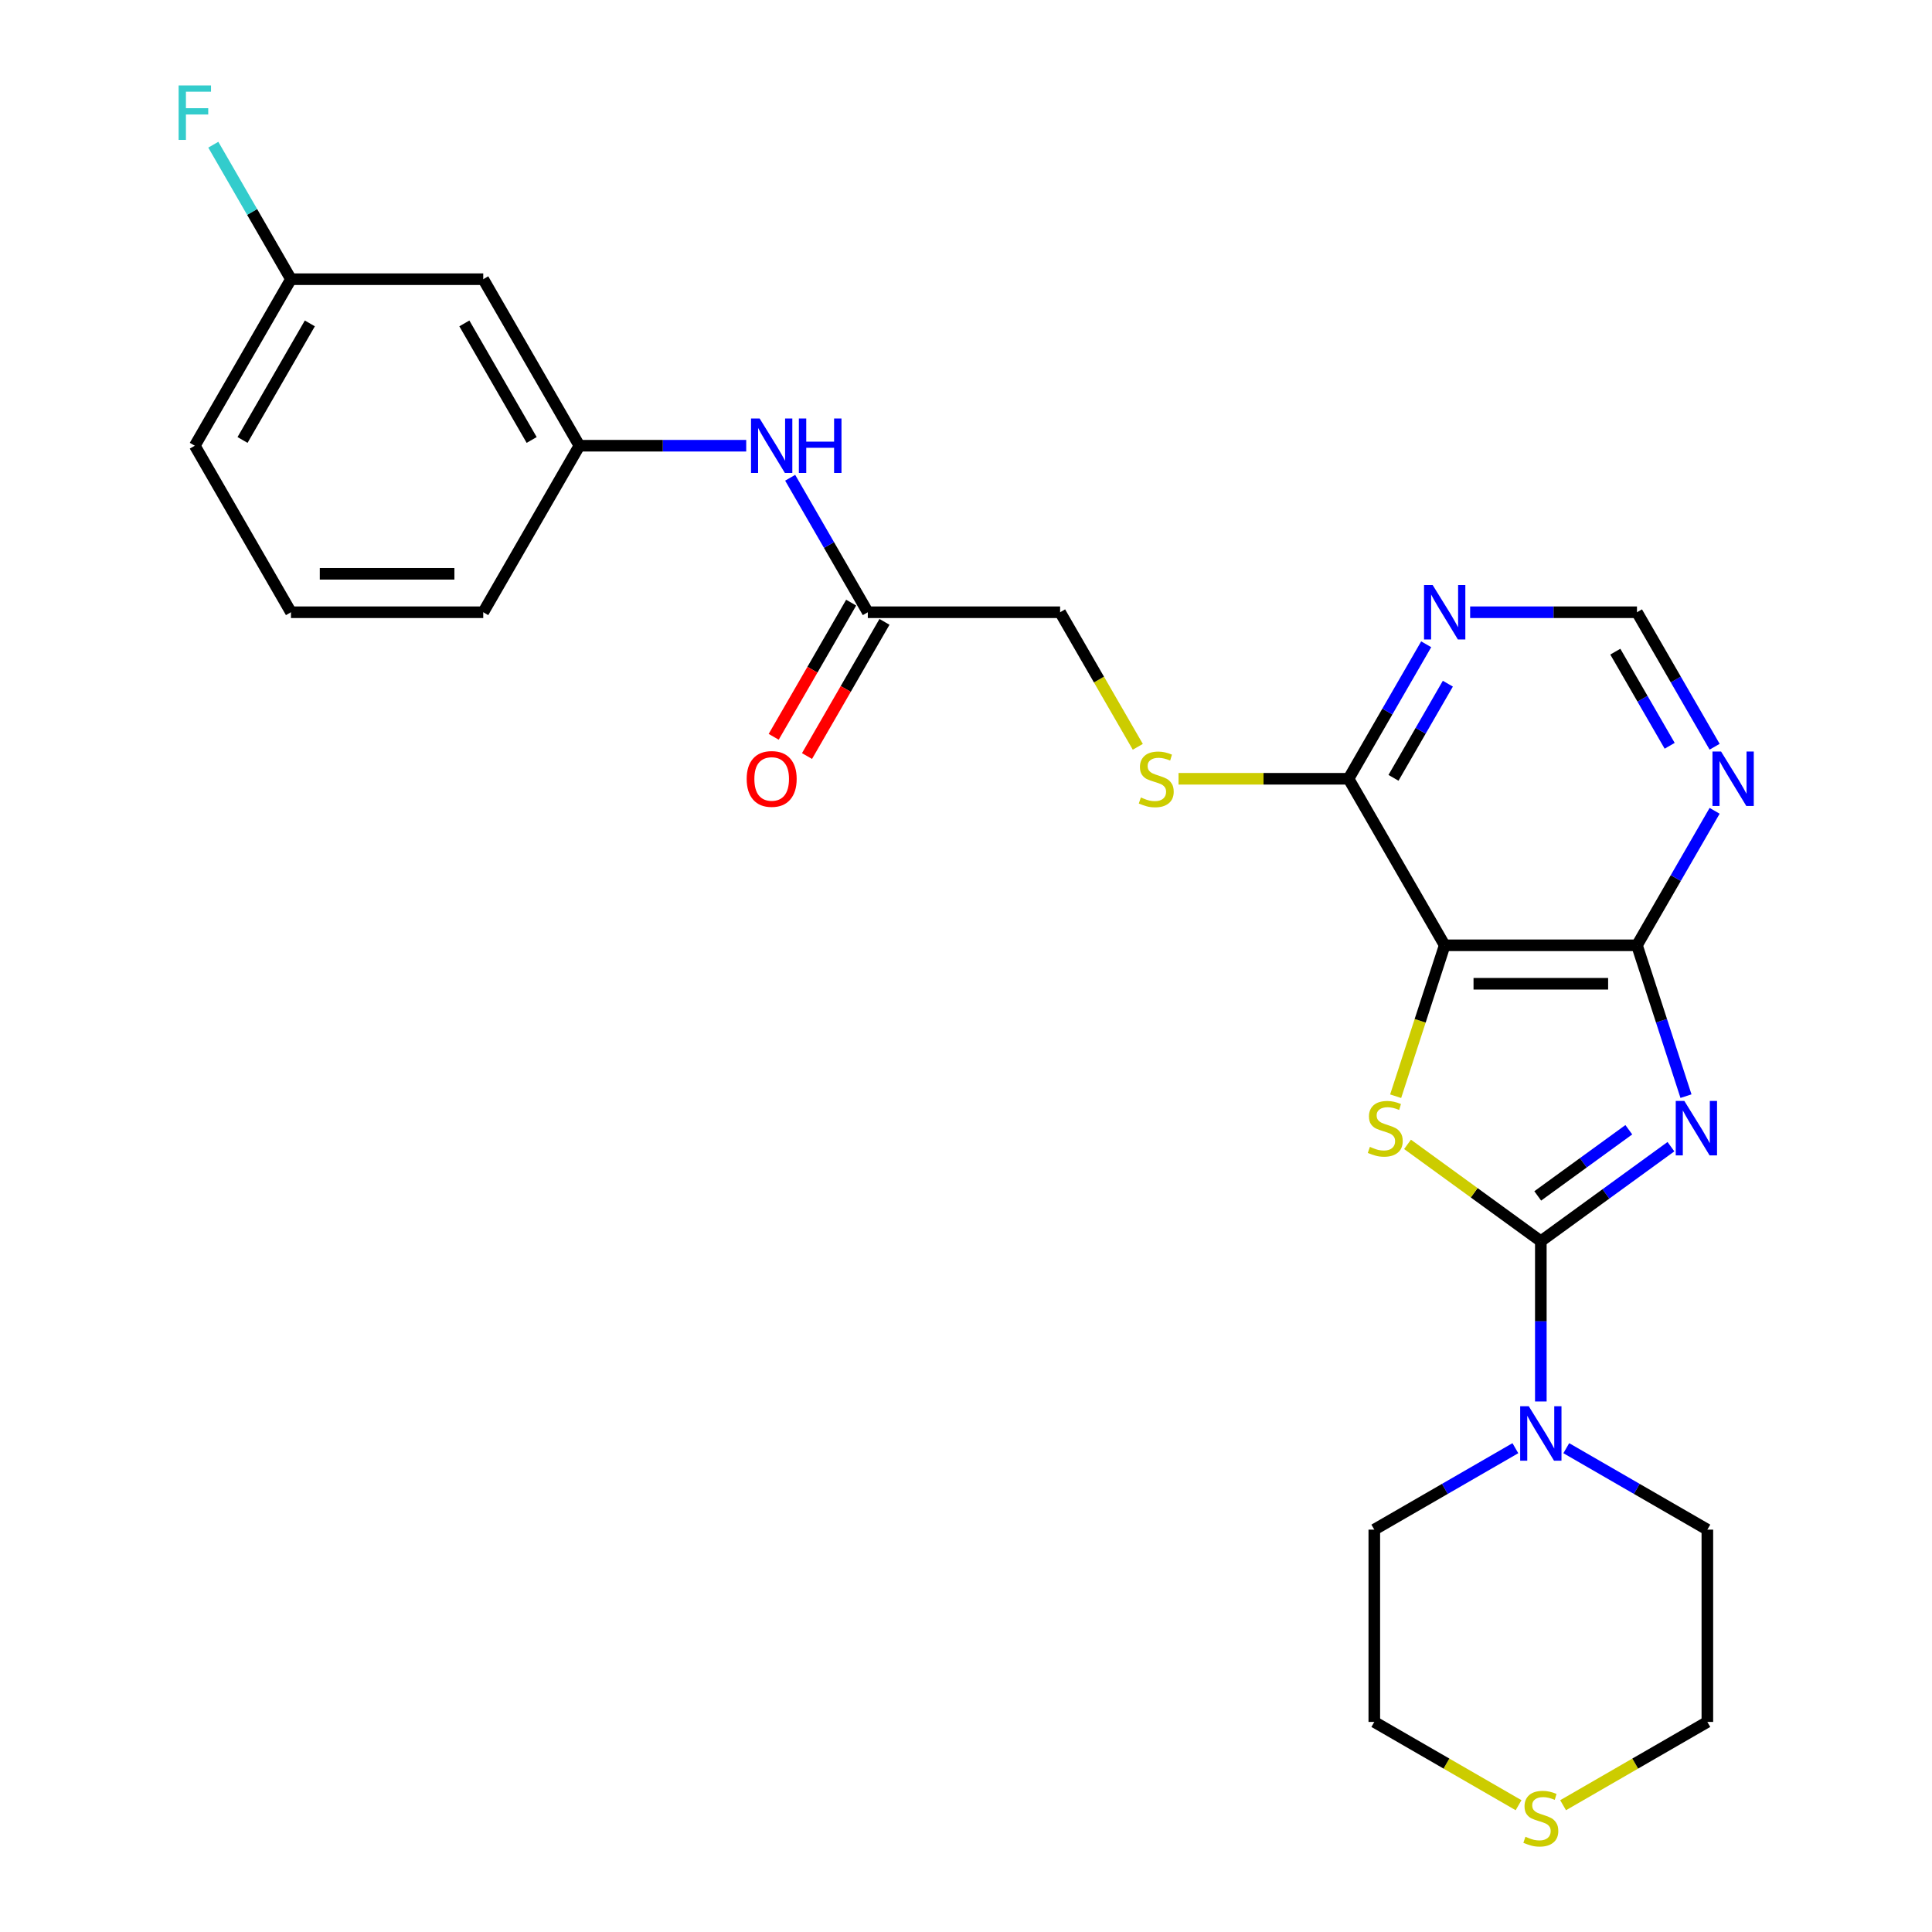 <?xml version='1.0' encoding='iso-8859-1'?>
<svg version='1.1' baseProfile='full'
              xmlns='http://www.w3.org/2000/svg'
                      xmlns:rdkit='http://www.rdkit.org/xml'
                      xmlns:xlink='http://www.w3.org/1999/xlink'
                  xml:space='preserve'
width='1000px' height='1000px' viewBox='0 0 1000 1000'>
<!-- END OF HEADER -->
<rect style='opacity:1.0;fill:#FFFFFF;stroke:none' width='1000' height='1000' x='0' y='0'> </rect>
<path class='bond-0' d='M 864.873,593.517 L 831.202,617.981' style='fill:none;fill-rule:evenodd;stroke:#0000FF;stroke-width:6px;stroke-linecap:butt;stroke-linejoin:miter;stroke-opacity:1' />
<path class='bond-0' d='M 831.202,617.981 L 797.531,642.445' style='fill:none;fill-rule:evenodd;stroke:#000000;stroke-width:6px;stroke-linecap:butt;stroke-linejoin:miter;stroke-opacity:1' />
<path class='bond-0' d='M 843.072,584.753 L 819.502,601.877' style='fill:none;fill-rule:evenodd;stroke:#0000FF;stroke-width:6px;stroke-linecap:butt;stroke-linejoin:miter;stroke-opacity:1' />
<path class='bond-0' d='M 819.502,601.877 L 795.932,619.002' style='fill:none;fill-rule:evenodd;stroke:#000000;stroke-width:6px;stroke-linecap:butt;stroke-linejoin:miter;stroke-opacity:1' />
<path class='bond-3' d='M 872.663,567.362 L 859.979,528.324' style='fill:none;fill-rule:evenodd;stroke:#0000FF;stroke-width:6px;stroke-linecap:butt;stroke-linejoin:miter;stroke-opacity:1' />
<path class='bond-3' d='M 859.979,528.324 L 847.295,489.286' style='fill:none;fill-rule:evenodd;stroke:#000000;stroke-width:6px;stroke-linecap:butt;stroke-linejoin:miter;stroke-opacity:1' />
<path class='bond-1' d='M 797.531,642.445 L 763.034,617.381' style='fill:none;fill-rule:evenodd;stroke:#000000;stroke-width:6px;stroke-linecap:butt;stroke-linejoin:miter;stroke-opacity:1' />
<path class='bond-1' d='M 763.034,617.381 L 728.536,592.317' style='fill:none;fill-rule:evenodd;stroke:#CCCC00;stroke-width:6px;stroke-linecap:butt;stroke-linejoin:miter;stroke-opacity:1' />
<path class='bond-4' d='M 797.531,642.445 L 797.531,683.918' style='fill:none;fill-rule:evenodd;stroke:#000000;stroke-width:6px;stroke-linecap:butt;stroke-linejoin:miter;stroke-opacity:1' />
<path class='bond-4' d='M 797.531,683.918 L 797.531,725.391' style='fill:none;fill-rule:evenodd;stroke:#0000FF;stroke-width:6px;stroke-linecap:butt;stroke-linejoin:miter;stroke-opacity:1' />
<path class='bond-26' d='M 722.386,567.402 L 735.076,528.344' style='fill:none;fill-rule:evenodd;stroke:#CCCC00;stroke-width:6px;stroke-linecap:butt;stroke-linejoin:miter;stroke-opacity:1' />
<path class='bond-26' d='M 735.076,528.344 L 747.767,489.286' style='fill:none;fill-rule:evenodd;stroke:#000000;stroke-width:6px;stroke-linecap:butt;stroke-linejoin:miter;stroke-opacity:1' />
<path class='bond-2' d='M 747.767,489.286 L 847.295,489.286' style='fill:none;fill-rule:evenodd;stroke:#000000;stroke-width:6px;stroke-linecap:butt;stroke-linejoin:miter;stroke-opacity:1' />
<path class='bond-2' d='M 762.696,509.192 L 832.366,509.192' style='fill:none;fill-rule:evenodd;stroke:#000000;stroke-width:6px;stroke-linecap:butt;stroke-linejoin:miter;stroke-opacity:1' />
<path class='bond-5' d='M 747.767,489.286 L 698.003,403.093' style='fill:none;fill-rule:evenodd;stroke:#000000;stroke-width:6px;stroke-linecap:butt;stroke-linejoin:miter;stroke-opacity:1' />
<path class='bond-6' d='M 847.295,489.286 L 867.39,454.48' style='fill:none;fill-rule:evenodd;stroke:#000000;stroke-width:6px;stroke-linecap:butt;stroke-linejoin:miter;stroke-opacity:1' />
<path class='bond-6' d='M 867.39,454.48 L 887.486,419.674' style='fill:none;fill-rule:evenodd;stroke:#0000FF;stroke-width:6px;stroke-linecap:butt;stroke-linejoin:miter;stroke-opacity:1' />
<path class='bond-19' d='M 810.708,749.581 L 847.217,770.659' style='fill:none;fill-rule:evenodd;stroke:#0000FF;stroke-width:6px;stroke-linecap:butt;stroke-linejoin:miter;stroke-opacity:1' />
<path class='bond-19' d='M 847.217,770.659 L 883.725,791.737' style='fill:none;fill-rule:evenodd;stroke:#000000;stroke-width:6px;stroke-linecap:butt;stroke-linejoin:miter;stroke-opacity:1' />
<path class='bond-20' d='M 784.353,749.581 L 747.845,770.659' style='fill:none;fill-rule:evenodd;stroke:#0000FF;stroke-width:6px;stroke-linecap:butt;stroke-linejoin:miter;stroke-opacity:1' />
<path class='bond-20' d='M 747.845,770.659 L 711.337,791.737' style='fill:none;fill-rule:evenodd;stroke:#000000;stroke-width:6px;stroke-linecap:butt;stroke-linejoin:miter;stroke-opacity:1' />
<path class='bond-8' d='M 698.003,403.093 L 654.001,403.093' style='fill:none;fill-rule:evenodd;stroke:#000000;stroke-width:6px;stroke-linecap:butt;stroke-linejoin:miter;stroke-opacity:1' />
<path class='bond-8' d='M 654.001,403.093 L 610,403.093' style='fill:none;fill-rule:evenodd;stroke:#CCCC00;stroke-width:6px;stroke-linecap:butt;stroke-linejoin:miter;stroke-opacity:1' />
<path class='bond-27' d='M 698.003,403.093 L 718.098,368.286' style='fill:none;fill-rule:evenodd;stroke:#000000;stroke-width:6px;stroke-linecap:butt;stroke-linejoin:miter;stroke-opacity:1' />
<path class='bond-27' d='M 718.098,368.286 L 738.194,333.48' style='fill:none;fill-rule:evenodd;stroke:#0000FF;stroke-width:6px;stroke-linecap:butt;stroke-linejoin:miter;stroke-opacity:1' />
<path class='bond-27' d='M 721.27,402.603 L 735.337,378.239' style='fill:none;fill-rule:evenodd;stroke:#000000;stroke-width:6px;stroke-linecap:butt;stroke-linejoin:miter;stroke-opacity:1' />
<path class='bond-27' d='M 735.337,378.239 L 749.404,353.875' style='fill:none;fill-rule:evenodd;stroke:#0000FF;stroke-width:6px;stroke-linecap:butt;stroke-linejoin:miter;stroke-opacity:1' />
<path class='bond-10' d='M 887.486,386.511 L 867.39,351.705' style='fill:none;fill-rule:evenodd;stroke:#0000FF;stroke-width:6px;stroke-linecap:butt;stroke-linejoin:miter;stroke-opacity:1' />
<path class='bond-10' d='M 867.39,351.705 L 847.295,316.899' style='fill:none;fill-rule:evenodd;stroke:#000000;stroke-width:6px;stroke-linecap:butt;stroke-linejoin:miter;stroke-opacity:1' />
<path class='bond-10' d='M 864.218,386.022 L 850.152,361.658' style='fill:none;fill-rule:evenodd;stroke:#0000FF;stroke-width:6px;stroke-linecap:butt;stroke-linejoin:miter;stroke-opacity:1' />
<path class='bond-10' d='M 850.152,361.658 L 836.085,337.293' style='fill:none;fill-rule:evenodd;stroke:#000000;stroke-width:6px;stroke-linecap:butt;stroke-linejoin:miter;stroke-opacity:1' />
<path class='bond-7' d='M 760.944,316.899 L 804.12,316.899' style='fill:none;fill-rule:evenodd;stroke:#0000FF;stroke-width:6px;stroke-linecap:butt;stroke-linejoin:miter;stroke-opacity:1' />
<path class='bond-7' d='M 804.12,316.899 L 847.295,316.899' style='fill:none;fill-rule:evenodd;stroke:#000000;stroke-width:6px;stroke-linecap:butt;stroke-linejoin:miter;stroke-opacity:1' />
<path class='bond-16' d='M 588.924,386.551 L 568.817,351.725' style='fill:none;fill-rule:evenodd;stroke:#CCCC00;stroke-width:6px;stroke-linecap:butt;stroke-linejoin:miter;stroke-opacity:1' />
<path class='bond-16' d='M 568.817,351.725 L 548.71,316.899' style='fill:none;fill-rule:evenodd;stroke:#000000;stroke-width:6px;stroke-linecap:butt;stroke-linejoin:miter;stroke-opacity:1' />
<path class='bond-9' d='M 449.182,316.899 L 548.71,316.899' style='fill:none;fill-rule:evenodd;stroke:#000000;stroke-width:6px;stroke-linecap:butt;stroke-linejoin:miter;stroke-opacity:1' />
<path class='bond-11' d='M 449.182,316.899 L 429.087,282.092' style='fill:none;fill-rule:evenodd;stroke:#000000;stroke-width:6px;stroke-linecap:butt;stroke-linejoin:miter;stroke-opacity:1' />
<path class='bond-11' d='M 429.087,282.092 L 408.991,247.286' style='fill:none;fill-rule:evenodd;stroke:#0000FF;stroke-width:6px;stroke-linecap:butt;stroke-linejoin:miter;stroke-opacity:1' />
<path class='bond-15' d='M 440.563,311.922 L 420.513,346.649' style='fill:none;fill-rule:evenodd;stroke:#000000;stroke-width:6px;stroke-linecap:butt;stroke-linejoin:miter;stroke-opacity:1' />
<path class='bond-15' d='M 420.513,346.649 L 400.464,381.375' style='fill:none;fill-rule:evenodd;stroke:#FF0000;stroke-width:6px;stroke-linecap:butt;stroke-linejoin:miter;stroke-opacity:1' />
<path class='bond-15' d='M 457.802,321.875 L 437.752,356.602' style='fill:none;fill-rule:evenodd;stroke:#000000;stroke-width:6px;stroke-linecap:butt;stroke-linejoin:miter;stroke-opacity:1' />
<path class='bond-15' d='M 437.752,356.602 L 417.703,391.328' style='fill:none;fill-rule:evenodd;stroke:#FF0000;stroke-width:6px;stroke-linecap:butt;stroke-linejoin:miter;stroke-opacity:1' />
<path class='bond-13' d='M 386.241,230.705 L 343.065,230.705' style='fill:none;fill-rule:evenodd;stroke:#0000FF;stroke-width:6px;stroke-linecap:butt;stroke-linejoin:miter;stroke-opacity:1' />
<path class='bond-13' d='M 343.065,230.705 L 299.89,230.705' style='fill:none;fill-rule:evenodd;stroke:#000000;stroke-width:6px;stroke-linecap:butt;stroke-linejoin:miter;stroke-opacity:1' />
<path class='bond-12' d='M 786.006,934.375 L 748.671,912.82' style='fill:none;fill-rule:evenodd;stroke:#CCCC00;stroke-width:6px;stroke-linecap:butt;stroke-linejoin:miter;stroke-opacity:1' />
<path class='bond-12' d='M 748.671,912.82 L 711.337,891.265' style='fill:none;fill-rule:evenodd;stroke:#000000;stroke-width:6px;stroke-linecap:butt;stroke-linejoin:miter;stroke-opacity:1' />
<path class='bond-28' d='M 809.056,934.375 L 846.391,912.82' style='fill:none;fill-rule:evenodd;stroke:#CCCC00;stroke-width:6px;stroke-linecap:butt;stroke-linejoin:miter;stroke-opacity:1' />
<path class='bond-28' d='M 846.391,912.82 L 883.725,891.265' style='fill:none;fill-rule:evenodd;stroke:#000000;stroke-width:6px;stroke-linecap:butt;stroke-linejoin:miter;stroke-opacity:1' />
<path class='bond-14' d='M 299.89,230.705 L 250.126,144.511' style='fill:none;fill-rule:evenodd;stroke:#000000;stroke-width:6px;stroke-linecap:butt;stroke-linejoin:miter;stroke-opacity:1' />
<path class='bond-14' d='M 275.187,227.728 L 240.352,167.393' style='fill:none;fill-rule:evenodd;stroke:#000000;stroke-width:6px;stroke-linecap:butt;stroke-linejoin:miter;stroke-opacity:1' />
<path class='bond-24' d='M 299.89,230.705 L 250.126,316.899' style='fill:none;fill-rule:evenodd;stroke:#000000;stroke-width:6px;stroke-linecap:butt;stroke-linejoin:miter;stroke-opacity:1' />
<path class='bond-17' d='M 250.126,144.511 L 150.598,144.511' style='fill:none;fill-rule:evenodd;stroke:#000000;stroke-width:6px;stroke-linecap:butt;stroke-linejoin:miter;stroke-opacity:1' />
<path class='bond-18' d='M 150.598,144.511 L 130.502,109.704' style='fill:none;fill-rule:evenodd;stroke:#000000;stroke-width:6px;stroke-linecap:butt;stroke-linejoin:miter;stroke-opacity:1' />
<path class='bond-18' d='M 130.502,109.704 L 110.407,74.898' style='fill:none;fill-rule:evenodd;stroke:#33CCCC;stroke-width:6px;stroke-linecap:butt;stroke-linejoin:miter;stroke-opacity:1' />
<path class='bond-29' d='M 150.598,144.511 L 100.834,230.705' style='fill:none;fill-rule:evenodd;stroke:#000000;stroke-width:6px;stroke-linecap:butt;stroke-linejoin:miter;stroke-opacity:1' />
<path class='bond-29' d='M 160.372,167.393 L 125.537,227.728' style='fill:none;fill-rule:evenodd;stroke:#000000;stroke-width:6px;stroke-linecap:butt;stroke-linejoin:miter;stroke-opacity:1' />
<path class='bond-22' d='M 883.725,791.737 L 883.725,891.265' style='fill:none;fill-rule:evenodd;stroke:#000000;stroke-width:6px;stroke-linecap:butt;stroke-linejoin:miter;stroke-opacity:1' />
<path class='bond-21' d='M 711.337,791.737 L 711.337,891.265' style='fill:none;fill-rule:evenodd;stroke:#000000;stroke-width:6px;stroke-linecap:butt;stroke-linejoin:miter;stroke-opacity:1' />
<path class='bond-23' d='M 150.598,316.899 L 250.126,316.899' style='fill:none;fill-rule:evenodd;stroke:#000000;stroke-width:6px;stroke-linecap:butt;stroke-linejoin:miter;stroke-opacity:1' />
<path class='bond-23' d='M 165.527,296.993 L 235.197,296.993' style='fill:none;fill-rule:evenodd;stroke:#000000;stroke-width:6px;stroke-linecap:butt;stroke-linejoin:miter;stroke-opacity:1' />
<path class='bond-25' d='M 150.598,316.899 L 100.834,230.705' style='fill:none;fill-rule:evenodd;stroke:#000000;stroke-width:6px;stroke-linecap:butt;stroke-linejoin:miter;stroke-opacity:1' />
<path  class='atom-0' d='M 871.82 569.85
L 881.057 584.779
Q 881.972 586.252, 883.445 588.92
Q 884.918 591.587, 884.998 591.746
L 884.998 569.85
L 888.74 569.85
L 888.74 598.037
L 884.879 598.037
L 874.966 581.714
Q 873.811 579.803, 872.577 577.613
Q 871.383 575.424, 871.024 574.747
L 871.024 598.037
L 867.362 598.037
L 867.362 569.85
L 871.82 569.85
' fill='#0000FF'/>
<path  class='atom-2' d='M 709.049 593.618
Q 709.367 593.737, 710.681 594.294
Q 711.995 594.852, 713.428 595.21
Q 714.901 595.529, 716.334 595.529
Q 719.001 595.529, 720.554 594.255
Q 722.107 592.941, 722.107 590.672
Q 722.107 589.119, 721.311 588.163
Q 720.554 587.208, 719.36 586.69
Q 718.165 586.173, 716.175 585.576
Q 713.667 584.819, 712.154 584.103
Q 710.681 583.386, 709.606 581.873
Q 708.571 580.36, 708.571 577.813
Q 708.571 574.269, 710.96 572.08
Q 713.388 569.89, 718.165 569.89
Q 721.43 569.89, 725.132 571.443
L 724.217 574.508
Q 720.833 573.115, 718.285 573.115
Q 715.538 573.115, 714.025 574.269
Q 712.512 575.384, 712.552 577.335
Q 712.552 578.848, 713.308 579.763
Q 714.105 580.679, 715.219 581.196
Q 716.374 581.714, 718.285 582.311
Q 720.833 583.107, 722.346 583.904
Q 723.858 584.7, 724.933 586.332
Q 726.048 587.925, 726.048 590.672
Q 726.048 594.573, 723.421 596.683
Q 720.833 598.753, 716.493 598.753
Q 713.985 598.753, 712.074 598.196
Q 710.203 597.678, 707.974 596.763
L 709.049 593.618
' fill='#CCCC00'/>
<path  class='atom-5' d='M 791.3 727.88
L 800.537 742.809
Q 801.452 744.282, 802.925 746.949
Q 804.398 749.617, 804.478 749.776
L 804.478 727.88
L 808.22 727.88
L 808.22 756.066
L 804.359 756.066
L 794.446 739.743
Q 793.291 737.832, 792.057 735.643
Q 790.863 733.453, 790.504 732.776
L 790.504 756.066
L 786.842 756.066
L 786.842 727.88
L 791.3 727.88
' fill='#0000FF'/>
<path  class='atom-7' d='M 890.829 388.999
L 900.065 403.929
Q 900.981 405.402, 902.454 408.069
Q 903.927 410.736, 904.006 410.896
L 904.006 388.999
L 907.748 388.999
L 907.748 417.186
L 903.887 417.186
L 893.974 400.863
Q 892.819 398.952, 891.585 396.763
Q 890.391 394.573, 890.032 393.896
L 890.032 417.186
L 886.37 417.186
L 886.37 388.999
L 890.829 388.999
' fill='#0000FF'/>
<path  class='atom-8' d='M 741.536 302.805
L 750.773 317.735
Q 751.688 319.208, 753.161 321.875
Q 754.634 324.542, 754.714 324.702
L 754.714 302.805
L 758.456 302.805
L 758.456 330.992
L 754.594 330.992
L 744.681 314.669
Q 743.527 312.758, 742.293 310.569
Q 741.098 308.379, 740.74 307.702
L 740.74 330.992
L 737.077 330.992
L 737.077 302.805
L 741.536 302.805
' fill='#0000FF'/>
<path  class='atom-9' d='M 590.512 412.767
Q 590.831 412.886, 592.145 413.443
Q 593.458 414.001, 594.892 414.359
Q 596.365 414.678, 597.798 414.678
Q 600.465 414.678, 602.018 413.404
Q 603.57 412.09, 603.57 409.821
Q 603.57 408.268, 602.774 407.313
Q 602.018 406.357, 600.823 405.84
Q 599.629 405.322, 597.638 404.725
Q 595.13 403.968, 593.618 403.252
Q 592.145 402.535, 591.07 401.022
Q 590.035 399.51, 590.035 396.962
Q 590.035 393.418, 592.423 391.229
Q 594.852 389.039, 599.629 389.039
Q 602.894 389.039, 606.596 390.592
L 605.68 393.657
Q 602.296 392.264, 599.748 392.264
Q 597.002 392.264, 595.489 393.418
Q 593.976 394.533, 594.016 396.484
Q 594.016 397.997, 594.772 398.912
Q 595.568 399.828, 596.683 400.346
Q 597.838 400.863, 599.748 401.46
Q 602.296 402.257, 603.809 403.053
Q 605.322 403.849, 606.397 405.481
Q 607.512 407.074, 607.512 409.821
Q 607.512 413.722, 604.884 415.832
Q 602.296 417.902, 597.957 417.902
Q 595.449 417.902, 593.538 417.345
Q 591.667 416.827, 589.437 415.912
L 590.512 412.767
' fill='#CCCC00'/>
<path  class='atom-12' d='M 393.188 216.611
L 402.424 231.541
Q 403.34 233.014, 404.813 235.681
Q 406.286 238.348, 406.365 238.508
L 406.365 216.611
L 410.107 216.611
L 410.107 244.798
L 406.246 244.798
L 396.333 228.475
Q 395.178 226.564, 393.944 224.375
Q 392.75 222.185, 392.391 221.508
L 392.391 244.798
L 388.729 244.798
L 388.729 216.611
L 393.188 216.611
' fill='#0000FF'/>
<path  class='atom-12' d='M 413.491 216.611
L 417.313 216.611
L 417.313 228.595
L 431.725 228.595
L 431.725 216.611
L 435.547 216.611
L 435.547 244.798
L 431.725 244.798
L 431.725 231.78
L 417.313 231.78
L 417.313 244.798
L 413.491 244.798
L 413.491 216.611
' fill='#0000FF'/>
<path  class='atom-13' d='M 789.569 950.703
Q 789.887 950.823, 791.201 951.38
Q 792.515 951.938, 793.948 952.296
Q 795.421 952.614, 796.854 952.614
Q 799.521 952.614, 801.074 951.34
Q 802.627 950.027, 802.627 947.757
Q 802.627 946.205, 801.831 945.249
Q 801.074 944.294, 799.88 943.776
Q 798.685 943.259, 796.695 942.662
Q 794.187 941.905, 792.674 941.189
Q 791.201 940.472, 790.126 938.959
Q 789.091 937.446, 789.091 934.898
Q 789.091 931.355, 791.48 929.165
Q 793.908 926.976, 798.685 926.976
Q 801.95 926.976, 805.652 928.529
L 804.737 931.594
Q 801.353 930.201, 798.805 930.201
Q 796.058 930.201, 794.545 931.355
Q 793.032 932.47, 793.072 934.421
Q 793.072 935.933, 793.828 936.849
Q 794.625 937.765, 795.739 938.282
Q 796.894 938.8, 798.805 939.397
Q 801.353 940.193, 802.866 940.989
Q 804.378 941.786, 805.453 943.418
Q 806.568 945.01, 806.568 947.757
Q 806.568 951.659, 803.941 953.769
Q 801.353 955.839, 797.013 955.839
Q 794.505 955.839, 792.594 955.282
Q 790.723 954.764, 788.494 953.848
L 789.569 950.703
' fill='#CCCC00'/>
<path  class='atom-16' d='M 386.479 403.172
Q 386.479 396.404, 389.824 392.622
Q 393.168 388.84, 399.418 388.84
Q 405.668 388.84, 409.013 392.622
Q 412.357 396.404, 412.357 403.172
Q 412.357 410.02, 408.973 413.921
Q 405.589 417.783, 399.418 417.783
Q 393.208 417.783, 389.824 413.921
Q 386.479 410.06, 386.479 403.172
M 399.418 414.598
Q 403.718 414.598, 406.027 411.732
Q 408.376 408.825, 408.376 403.172
Q 408.376 397.638, 406.027 394.852
Q 403.718 392.025, 399.418 392.025
Q 395.118 392.025, 392.77 394.812
Q 390.461 397.599, 390.461 403.172
Q 390.461 408.865, 392.77 411.732
Q 395.118 414.598, 399.418 414.598
' fill='#FF0000'/>
<path  class='atom-19' d='M 92.453 44.224
L 109.214 44.224
L 109.214 47.448
L 96.235 47.448
L 96.235 56.008
L 107.781 56.008
L 107.781 59.272
L 96.235 59.272
L 96.235 72.41
L 92.453 72.41
L 92.453 44.224
' fill='#33CCCC'/>
</svg>
